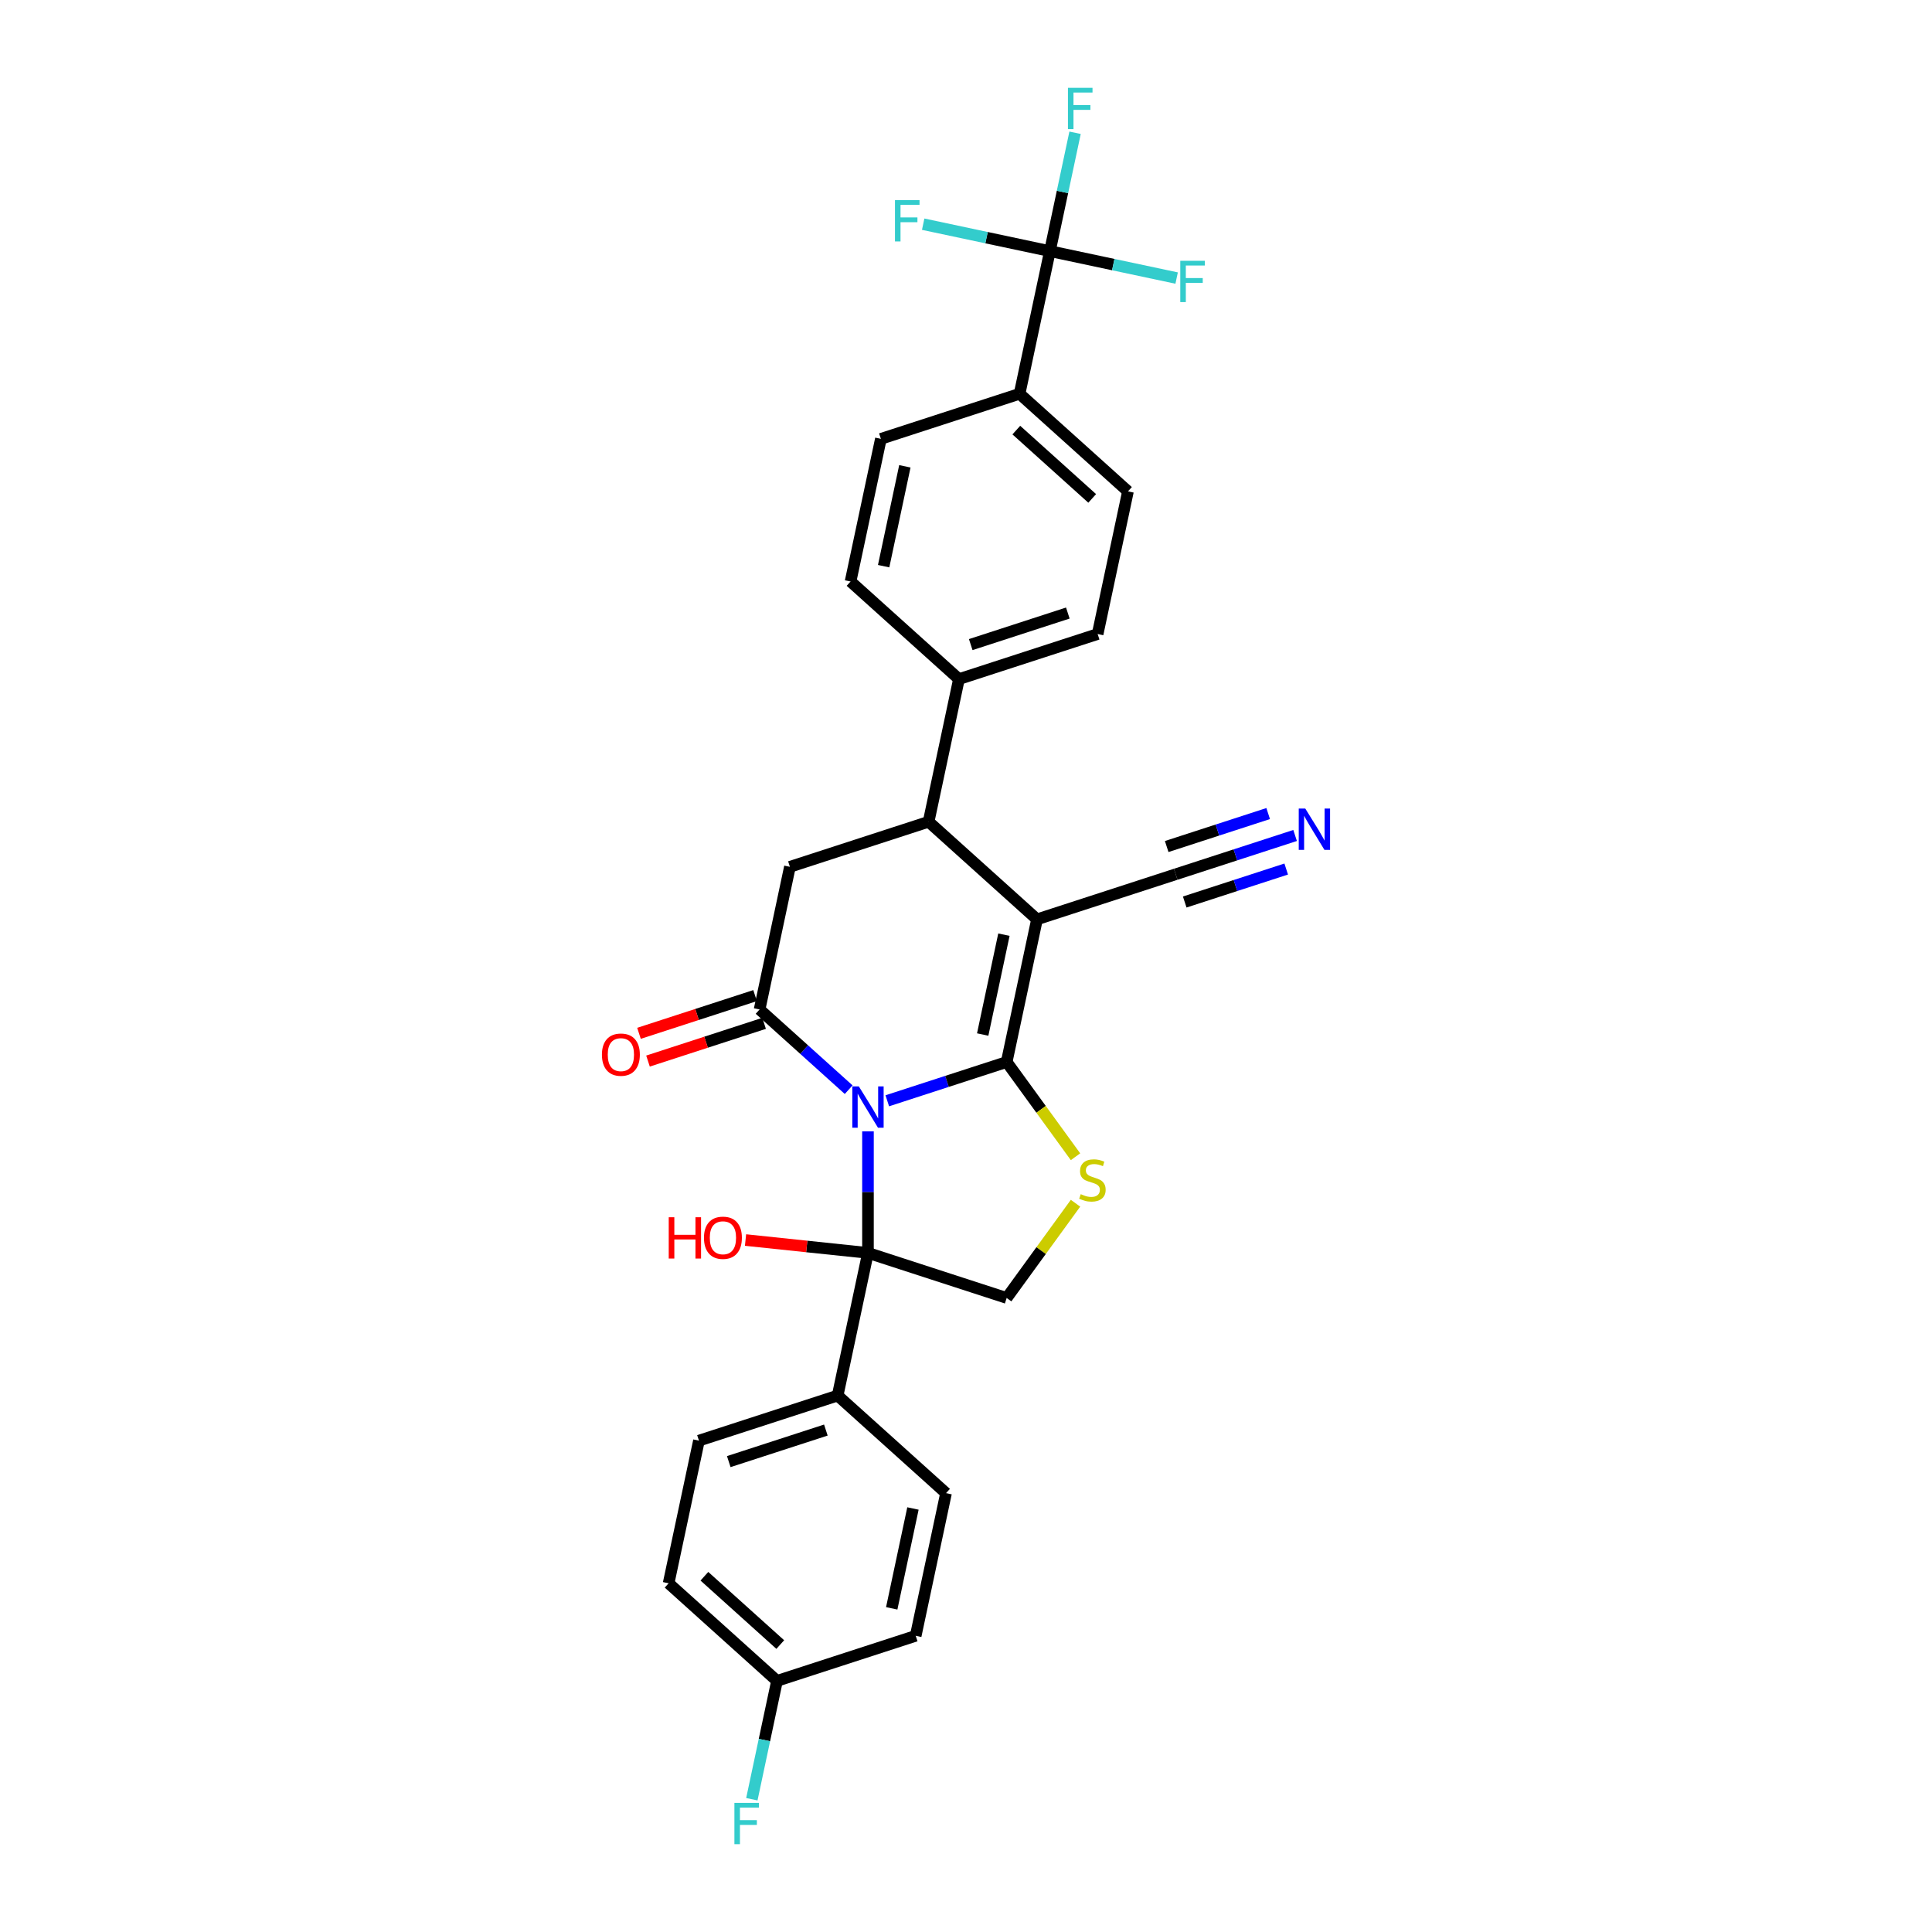 <?xml version='1.0' encoding='iso-8859-1'?>
<svg version='1.1' baseProfile='full'
              xmlns='http://www.w3.org/2000/svg'
                      xmlns:rdkit='http://www.rdkit.org/xml'
                      xmlns:xlink='http://www.w3.org/1999/xlink'
                  xml:space='preserve'
width='1000px' height='1000px' viewBox='0 0 1000 1000'>
<!-- END OF HEADER -->
<rect style='opacity:1.0;fill:#FFFFFF;stroke:none' width='1000' height='1000' x='0' y='0'> </rect>
<path class='bond-0' d='M 459.256,569.766 L 490.155,559.726' style='fill:none;fill-rule:evenodd;stroke:#0000FF;stroke-width:6px;stroke-linecap:butt;stroke-linejoin:miter;stroke-opacity:1' />
<path class='bond-0' d='M 490.155,559.726 L 521.055,549.687' style='fill:none;fill-rule:evenodd;stroke:#000000;stroke-width:6px;stroke-linecap:butt;stroke-linejoin:miter;stroke-opacity:1' />
<path class='bond-2' d='M 439.267,564.015 L 416.215,543.258' style='fill:none;fill-rule:evenodd;stroke:#0000FF;stroke-width:6px;stroke-linecap:butt;stroke-linejoin:miter;stroke-opacity:1' />
<path class='bond-2' d='M 416.215,543.258 L 393.163,522.502' style='fill:none;fill-rule:evenodd;stroke:#000000;stroke-width:6px;stroke-linecap:butt;stroke-linejoin:miter;stroke-opacity:1' />
<path class='bond-3' d='M 449.261,585.59 L 449.261,617.046' style='fill:none;fill-rule:evenodd;stroke:#0000FF;stroke-width:6px;stroke-linecap:butt;stroke-linejoin:miter;stroke-opacity:1' />
<path class='bond-3' d='M 449.261,617.046 L 449.261,648.502' style='fill:none;fill-rule:evenodd;stroke:#000000;stroke-width:6px;stroke-linecap:butt;stroke-linejoin:miter;stroke-opacity:1' />
<path class='bond-1' d='M 521.055,549.687 L 536.75,475.848' style='fill:none;fill-rule:evenodd;stroke:#000000;stroke-width:6px;stroke-linecap:butt;stroke-linejoin:miter;stroke-opacity:1' />
<path class='bond-1' d='M 508.641,535.472 L 519.628,483.785' style='fill:none;fill-rule:evenodd;stroke:#000000;stroke-width:6px;stroke-linecap:butt;stroke-linejoin:miter;stroke-opacity:1' />
<path class='bond-4' d='M 521.055,549.687 L 538.87,574.206' style='fill:none;fill-rule:evenodd;stroke:#000000;stroke-width:6px;stroke-linecap:butt;stroke-linejoin:miter;stroke-opacity:1' />
<path class='bond-4' d='M 538.87,574.206 L 556.684,598.726' style='fill:none;fill-rule:evenodd;stroke:#CCCC00;stroke-width:6px;stroke-linecap:butt;stroke-linejoin:miter;stroke-opacity:1' />
<path class='bond-9' d='M 536.75,475.848 L 608.543,452.521' style='fill:none;fill-rule:evenodd;stroke:#000000;stroke-width:6px;stroke-linecap:butt;stroke-linejoin:miter;stroke-opacity:1' />
<path class='bond-30' d='M 536.75,475.848 L 480.651,425.337' style='fill:none;fill-rule:evenodd;stroke:#000000;stroke-width:6px;stroke-linecap:butt;stroke-linejoin:miter;stroke-opacity:1' />
<path class='bond-6' d='M 393.163,522.502 L 408.858,448.664' style='fill:none;fill-rule:evenodd;stroke:#000000;stroke-width:6px;stroke-linecap:butt;stroke-linejoin:miter;stroke-opacity:1' />
<path class='bond-14' d='M 390.83,515.323 L 360.784,525.086' style='fill:none;fill-rule:evenodd;stroke:#000000;stroke-width:6px;stroke-linecap:butt;stroke-linejoin:miter;stroke-opacity:1' />
<path class='bond-14' d='M 360.784,525.086 L 330.737,534.848' style='fill:none;fill-rule:evenodd;stroke:#FF0000;stroke-width:6px;stroke-linecap:butt;stroke-linejoin:miter;stroke-opacity:1' />
<path class='bond-14' d='M 395.495,529.682 L 365.449,539.444' style='fill:none;fill-rule:evenodd;stroke:#000000;stroke-width:6px;stroke-linecap:butt;stroke-linejoin:miter;stroke-opacity:1' />
<path class='bond-14' d='M 365.449,539.444 L 335.403,549.207' style='fill:none;fill-rule:evenodd;stroke:#FF0000;stroke-width:6px;stroke-linecap:butt;stroke-linejoin:miter;stroke-opacity:1' />
<path class='bond-8' d='M 449.261,648.502 L 521.055,671.829' style='fill:none;fill-rule:evenodd;stroke:#000000;stroke-width:6px;stroke-linecap:butt;stroke-linejoin:miter;stroke-opacity:1' />
<path class='bond-11' d='M 449.261,648.502 L 433.566,722.341' style='fill:none;fill-rule:evenodd;stroke:#000000;stroke-width:6px;stroke-linecap:butt;stroke-linejoin:miter;stroke-opacity:1' />
<path class='bond-15' d='M 449.261,648.502 L 417.574,645.172' style='fill:none;fill-rule:evenodd;stroke:#000000;stroke-width:6px;stroke-linecap:butt;stroke-linejoin:miter;stroke-opacity:1' />
<path class='bond-15' d='M 417.574,645.172 L 385.887,641.841' style='fill:none;fill-rule:evenodd;stroke:#FF0000;stroke-width:6px;stroke-linecap:butt;stroke-linejoin:miter;stroke-opacity:1' />
<path class='bond-29' d='M 556.684,622.79 L 538.87,647.309' style='fill:none;fill-rule:evenodd;stroke:#CCCC00;stroke-width:6px;stroke-linecap:butt;stroke-linejoin:miter;stroke-opacity:1' />
<path class='bond-29' d='M 538.87,647.309 L 521.055,671.829' style='fill:none;fill-rule:evenodd;stroke:#000000;stroke-width:6px;stroke-linecap:butt;stroke-linejoin:miter;stroke-opacity:1' />
<path class='bond-5' d='M 480.651,425.337 L 408.858,448.664' style='fill:none;fill-rule:evenodd;stroke:#000000;stroke-width:6px;stroke-linecap:butt;stroke-linejoin:miter;stroke-opacity:1' />
<path class='bond-13' d='M 480.651,425.337 L 496.346,351.498' style='fill:none;fill-rule:evenodd;stroke:#000000;stroke-width:6px;stroke-linecap:butt;stroke-linejoin:miter;stroke-opacity:1' />
<path class='bond-7' d='M 543.431,129.982 L 527.736,203.821' style='fill:none;fill-rule:evenodd;stroke:#000000;stroke-width:6px;stroke-linecap:butt;stroke-linejoin:miter;stroke-opacity:1' />
<path class='bond-20' d='M 543.431,129.982 L 549.941,99.351' style='fill:none;fill-rule:evenodd;stroke:#000000;stroke-width:6px;stroke-linecap:butt;stroke-linejoin:miter;stroke-opacity:1' />
<path class='bond-20' d='M 549.941,99.351 L 556.452,68.72' style='fill:none;fill-rule:evenodd;stroke:#33CCCC;stroke-width:6px;stroke-linecap:butt;stroke-linejoin:miter;stroke-opacity:1' />
<path class='bond-21' d='M 543.431,129.982 L 576.228,136.954' style='fill:none;fill-rule:evenodd;stroke:#000000;stroke-width:6px;stroke-linecap:butt;stroke-linejoin:miter;stroke-opacity:1' />
<path class='bond-21' d='M 576.228,136.954 L 609.026,143.925' style='fill:none;fill-rule:evenodd;stroke:#33CCCC;stroke-width:6px;stroke-linecap:butt;stroke-linejoin:miter;stroke-opacity:1' />
<path class='bond-22' d='M 543.431,129.982 L 510.633,123.011' style='fill:none;fill-rule:evenodd;stroke:#000000;stroke-width:6px;stroke-linecap:butt;stroke-linejoin:miter;stroke-opacity:1' />
<path class='bond-22' d='M 510.633,123.011 L 477.835,116.04' style='fill:none;fill-rule:evenodd;stroke:#33CCCC;stroke-width:6px;stroke-linecap:butt;stroke-linejoin:miter;stroke-opacity:1' />
<path class='bond-10' d='M 608.543,452.521 L 639.443,442.481' style='fill:none;fill-rule:evenodd;stroke:#000000;stroke-width:6px;stroke-linecap:butt;stroke-linejoin:miter;stroke-opacity:1' />
<path class='bond-10' d='M 639.443,442.481 L 670.342,432.441' style='fill:none;fill-rule:evenodd;stroke:#0000FF;stroke-width:6px;stroke-linecap:butt;stroke-linejoin:miter;stroke-opacity:1' />
<path class='bond-10' d='M 613.209,466.88 L 639.473,458.346' style='fill:none;fill-rule:evenodd;stroke:#000000;stroke-width:6px;stroke-linecap:butt;stroke-linejoin:miter;stroke-opacity:1' />
<path class='bond-10' d='M 639.473,458.346 L 665.738,449.812' style='fill:none;fill-rule:evenodd;stroke:#0000FF;stroke-width:6px;stroke-linecap:butt;stroke-linejoin:miter;stroke-opacity:1' />
<path class='bond-10' d='M 603.878,438.162 L 630.142,429.628' style='fill:none;fill-rule:evenodd;stroke:#000000;stroke-width:6px;stroke-linecap:butt;stroke-linejoin:miter;stroke-opacity:1' />
<path class='bond-10' d='M 630.142,429.628 L 656.407,421.095' style='fill:none;fill-rule:evenodd;stroke:#0000FF;stroke-width:6px;stroke-linecap:butt;stroke-linejoin:miter;stroke-opacity:1' />
<path class='bond-23' d='M 433.566,722.341 L 361.773,745.668' style='fill:none;fill-rule:evenodd;stroke:#000000;stroke-width:6px;stroke-linecap:butt;stroke-linejoin:miter;stroke-opacity:1' />
<path class='bond-23' d='M 427.463,740.198 L 377.207,756.527' style='fill:none;fill-rule:evenodd;stroke:#000000;stroke-width:6px;stroke-linecap:butt;stroke-linejoin:miter;stroke-opacity:1' />
<path class='bond-24' d='M 433.566,722.341 L 489.665,772.852' style='fill:none;fill-rule:evenodd;stroke:#000000;stroke-width:6px;stroke-linecap:butt;stroke-linejoin:miter;stroke-opacity:1' />
<path class='bond-12' d='M 527.736,203.821 L 583.834,254.332' style='fill:none;fill-rule:evenodd;stroke:#000000;stroke-width:6px;stroke-linecap:butt;stroke-linejoin:miter;stroke-opacity:1' />
<path class='bond-12' d='M 526.048,222.617 L 565.317,257.975' style='fill:none;fill-rule:evenodd;stroke:#000000;stroke-width:6px;stroke-linecap:butt;stroke-linejoin:miter;stroke-opacity:1' />
<path class='bond-32' d='M 527.736,203.821 L 455.942,227.148' style='fill:none;fill-rule:evenodd;stroke:#000000;stroke-width:6px;stroke-linecap:butt;stroke-linejoin:miter;stroke-opacity:1' />
<path class='bond-18' d='M 496.346,351.498 L 440.247,300.987' style='fill:none;fill-rule:evenodd;stroke:#000000;stroke-width:6px;stroke-linecap:butt;stroke-linejoin:miter;stroke-opacity:1' />
<path class='bond-19' d='M 496.346,351.498 L 568.14,328.171' style='fill:none;fill-rule:evenodd;stroke:#000000;stroke-width:6px;stroke-linecap:butt;stroke-linejoin:miter;stroke-opacity:1' />
<path class='bond-19' d='M 502.45,333.64 L 552.705,317.311' style='fill:none;fill-rule:evenodd;stroke:#000000;stroke-width:6px;stroke-linecap:butt;stroke-linejoin:miter;stroke-opacity:1' />
<path class='bond-16' d='M 455.942,227.148 L 440.247,300.987' style='fill:none;fill-rule:evenodd;stroke:#000000;stroke-width:6px;stroke-linecap:butt;stroke-linejoin:miter;stroke-opacity:1' />
<path class='bond-16' d='M 468.356,241.363 L 457.369,293.05' style='fill:none;fill-rule:evenodd;stroke:#000000;stroke-width:6px;stroke-linecap:butt;stroke-linejoin:miter;stroke-opacity:1' />
<path class='bond-17' d='M 583.834,254.332 L 568.14,328.171' style='fill:none;fill-rule:evenodd;stroke:#000000;stroke-width:6px;stroke-linecap:butt;stroke-linejoin:miter;stroke-opacity:1' />
<path class='bond-27' d='M 361.773,745.668 L 346.078,819.506' style='fill:none;fill-rule:evenodd;stroke:#000000;stroke-width:6px;stroke-linecap:butt;stroke-linejoin:miter;stroke-opacity:1' />
<path class='bond-26' d='M 489.665,772.852 L 473.97,846.691' style='fill:none;fill-rule:evenodd;stroke:#000000;stroke-width:6px;stroke-linecap:butt;stroke-linejoin:miter;stroke-opacity:1' />
<path class='bond-26' d='M 472.543,780.789 L 461.557,832.476' style='fill:none;fill-rule:evenodd;stroke:#000000;stroke-width:6px;stroke-linecap:butt;stroke-linejoin:miter;stroke-opacity:1' />
<path class='bond-25' d='M 402.177,870.018 L 473.97,846.691' style='fill:none;fill-rule:evenodd;stroke:#000000;stroke-width:6px;stroke-linecap:butt;stroke-linejoin:miter;stroke-opacity:1' />
<path class='bond-28' d='M 402.177,870.018 L 395.666,900.649' style='fill:none;fill-rule:evenodd;stroke:#000000;stroke-width:6px;stroke-linecap:butt;stroke-linejoin:miter;stroke-opacity:1' />
<path class='bond-28' d='M 395.666,900.649 L 389.155,931.28' style='fill:none;fill-rule:evenodd;stroke:#33CCCC;stroke-width:6px;stroke-linecap:butt;stroke-linejoin:miter;stroke-opacity:1' />
<path class='bond-31' d='M 402.177,870.018 L 346.078,819.506' style='fill:none;fill-rule:evenodd;stroke:#000000;stroke-width:6px;stroke-linecap:butt;stroke-linejoin:miter;stroke-opacity:1' />
<path class='bond-31' d='M 403.864,851.221 L 364.595,815.863' style='fill:none;fill-rule:evenodd;stroke:#000000;stroke-width:6px;stroke-linecap:butt;stroke-linejoin:miter;stroke-opacity:1' />
<path  class='atom-0' d='M 444.536 562.325
L 451.541 573.648
Q 452.236 574.765, 453.353 576.788
Q 454.47 578.811, 454.53 578.932
L 454.53 562.325
L 457.369 562.325
L 457.369 583.703
L 454.44 583.703
L 446.921 571.323
Q 446.046 569.873, 445.11 568.213
Q 444.204 566.552, 443.932 566.039
L 443.932 583.703
L 441.154 583.703
L 441.154 562.325
L 444.536 562.325
' fill='#0000FF'/>
<path  class='atom-5' d='M 559.387 618.095
Q 559.628 618.186, 560.625 618.609
Q 561.621 619.031, 562.708 619.303
Q 563.825 619.545, 564.912 619.545
Q 566.936 619.545, 568.113 618.578
Q 569.291 617.582, 569.291 615.861
Q 569.291 614.683, 568.687 613.959
Q 568.113 613.234, 567.207 612.841
Q 566.301 612.449, 564.792 611.996
Q 562.889 611.422, 561.742 610.879
Q 560.625 610.335, 559.809 609.188
Q 559.024 608.04, 559.024 606.108
Q 559.024 603.42, 560.836 601.76
Q 562.678 600.099, 566.301 600.099
Q 568.777 600.099, 571.586 601.277
L 570.891 603.602
Q 568.324 602.545, 566.392 602.545
Q 564.309 602.545, 563.161 603.42
Q 562.014 604.266, 562.044 605.745
Q 562.044 606.893, 562.618 607.587
Q 563.221 608.282, 564.067 608.674
Q 564.943 609.067, 566.392 609.52
Q 568.324 610.124, 569.472 610.728
Q 570.619 611.332, 571.435 612.57
Q 572.28 613.777, 572.28 615.861
Q 572.28 618.82, 570.287 620.42
Q 568.324 621.991, 565.033 621.991
Q 563.131 621.991, 561.682 621.568
Q 560.262 621.175, 558.571 620.481
L 559.387 618.095
' fill='#CCCC00'/>
<path  class='atom-11' d='M 675.611 418.505
L 682.617 429.828
Q 683.311 430.945, 684.428 432.968
Q 685.546 434.991, 685.606 435.112
L 685.606 418.505
L 688.444 418.505
L 688.444 439.883
L 685.515 439.883
L 677.997 427.503
Q 677.121 426.053, 676.185 424.393
Q 675.279 422.732, 675.007 422.219
L 675.007 439.883
L 672.229 439.883
L 672.229 418.505
L 675.611 418.505
' fill='#0000FF'/>
<path  class='atom-15' d='M 311.556 545.89
Q 311.556 540.757, 314.092 537.888
Q 316.629 535.02, 321.369 535.02
Q 326.11 535.02, 328.646 537.888
Q 331.183 540.757, 331.183 545.89
Q 331.183 551.083, 328.616 554.043
Q 326.049 556.972, 321.369 556.972
Q 316.659 556.972, 314.092 554.043
Q 311.556 551.114, 311.556 545.89
M 321.369 554.556
Q 324.63 554.556, 326.382 552.382
Q 328.163 550.178, 328.163 545.89
Q 328.163 541.693, 326.382 539.579
Q 324.63 537.435, 321.369 537.435
Q 318.108 537.435, 316.327 539.549
Q 314.575 541.663, 314.575 545.89
Q 314.575 550.208, 316.327 552.382
Q 318.108 554.556, 321.369 554.556
' fill='#FF0000'/>
<path  class='atom-16' d='M 346.135 630.043
L 349.034 630.043
L 349.034 639.132
L 359.965 639.132
L 359.965 630.043
L 362.863 630.043
L 362.863 651.421
L 359.965 651.421
L 359.965 641.547
L 349.034 641.547
L 349.034 651.421
L 346.135 651.421
L 346.135 630.043
' fill='#FF0000'/>
<path  class='atom-16' d='M 364.373 640.672
Q 364.373 635.539, 366.91 632.67
Q 369.446 629.801, 374.187 629.801
Q 378.927 629.801, 381.464 632.67
Q 384 635.539, 384 640.672
Q 384 645.865, 381.434 648.824
Q 378.867 651.753, 374.187 651.753
Q 369.476 651.753, 366.91 648.824
Q 364.373 645.895, 364.373 640.672
M 374.187 649.338
Q 377.448 649.338, 379.199 647.164
Q 380.981 644.959, 380.981 640.672
Q 380.981 636.475, 379.199 634.361
Q 377.448 632.217, 374.187 632.217
Q 370.926 632.217, 369.144 634.331
Q 367.393 636.444, 367.393 640.672
Q 367.393 644.99, 369.144 647.164
Q 370.926 649.338, 374.187 649.338
' fill='#FF0000'/>
<path  class='atom-21' d='M 552.769 45.455
L 565.482 45.455
L 565.482 47.9
L 555.638 47.9
L 555.638 54.392
L 564.395 54.392
L 564.395 56.868
L 555.638 56.868
L 555.638 66.833
L 552.769 66.833
L 552.769 45.455
' fill='#33CCCC'/>
<path  class='atom-22' d='M 610.913 134.988
L 623.625 134.988
L 623.625 137.434
L 613.782 137.434
L 613.782 143.926
L 622.538 143.926
L 622.538 146.402
L 613.782 146.402
L 613.782 156.366
L 610.913 156.366
L 610.913 134.988
' fill='#33CCCC'/>
<path  class='atom-23' d='M 463.236 103.598
L 475.948 103.598
L 475.948 106.044
L 466.104 106.044
L 466.104 112.536
L 474.861 112.536
L 474.861 115.012
L 466.104 115.012
L 466.104 124.977
L 463.236 124.977
L 463.236 103.598
' fill='#33CCCC'/>
<path  class='atom-29' d='M 380.126 933.167
L 392.838 933.167
L 392.838 935.613
L 382.994 935.613
L 382.994 942.105
L 391.751 942.105
L 391.751 944.581
L 382.994 944.581
L 382.994 954.545
L 380.126 954.545
L 380.126 933.167
' fill='#33CCCC'/>
</svg>
